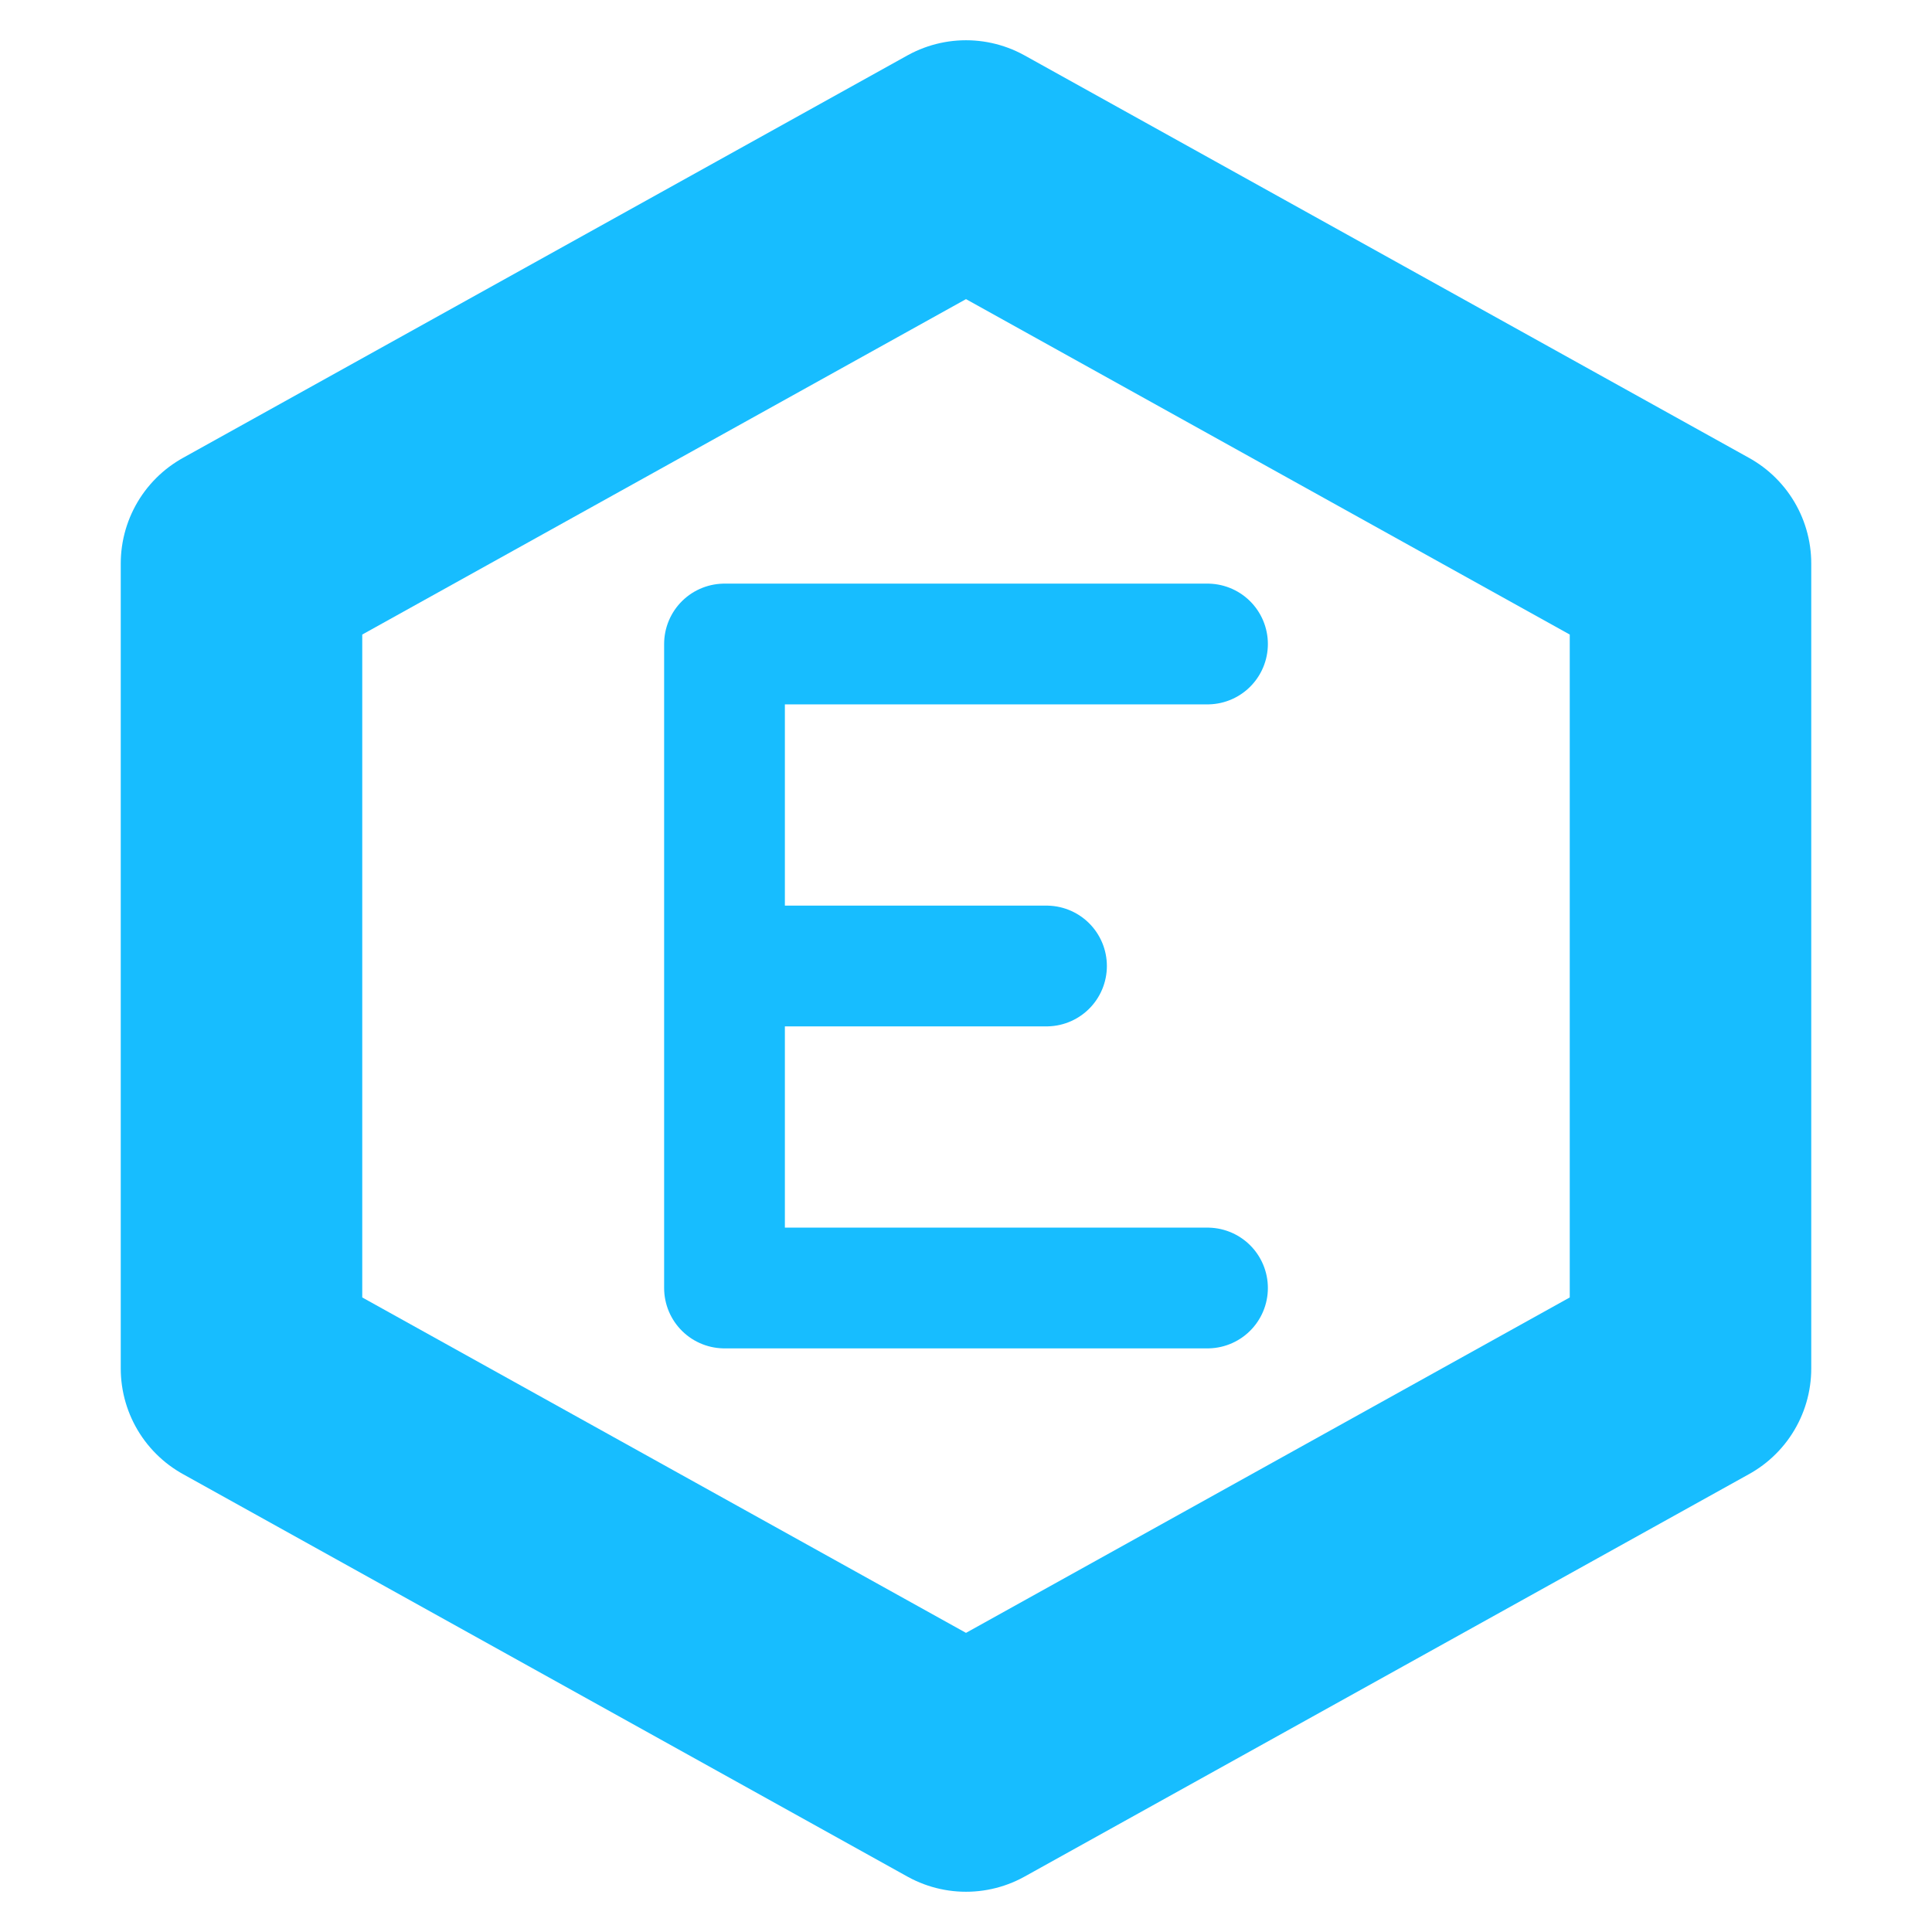 ﻿<?xml version="1.0" encoding="UTF-8"?>
<svg width="32" height="32" viewBox="0 0 24 24" fill="none" xmlns="http://www.w3.org/2000/svg">
  <polygon points="12,2 21,7 21,17 12,22 3,17 3,7" fill="none" stroke="#17bdff" stroke-width="3" stroke-linecap="round" stroke-linejoin="round" />
  <path d="M15 8 L9 8 L9 16 L15 16 M9 12 L13 12" stroke="#17bdff" stroke-width="1.5" stroke-linecap="round" stroke-linejoin="round"/>
</svg>